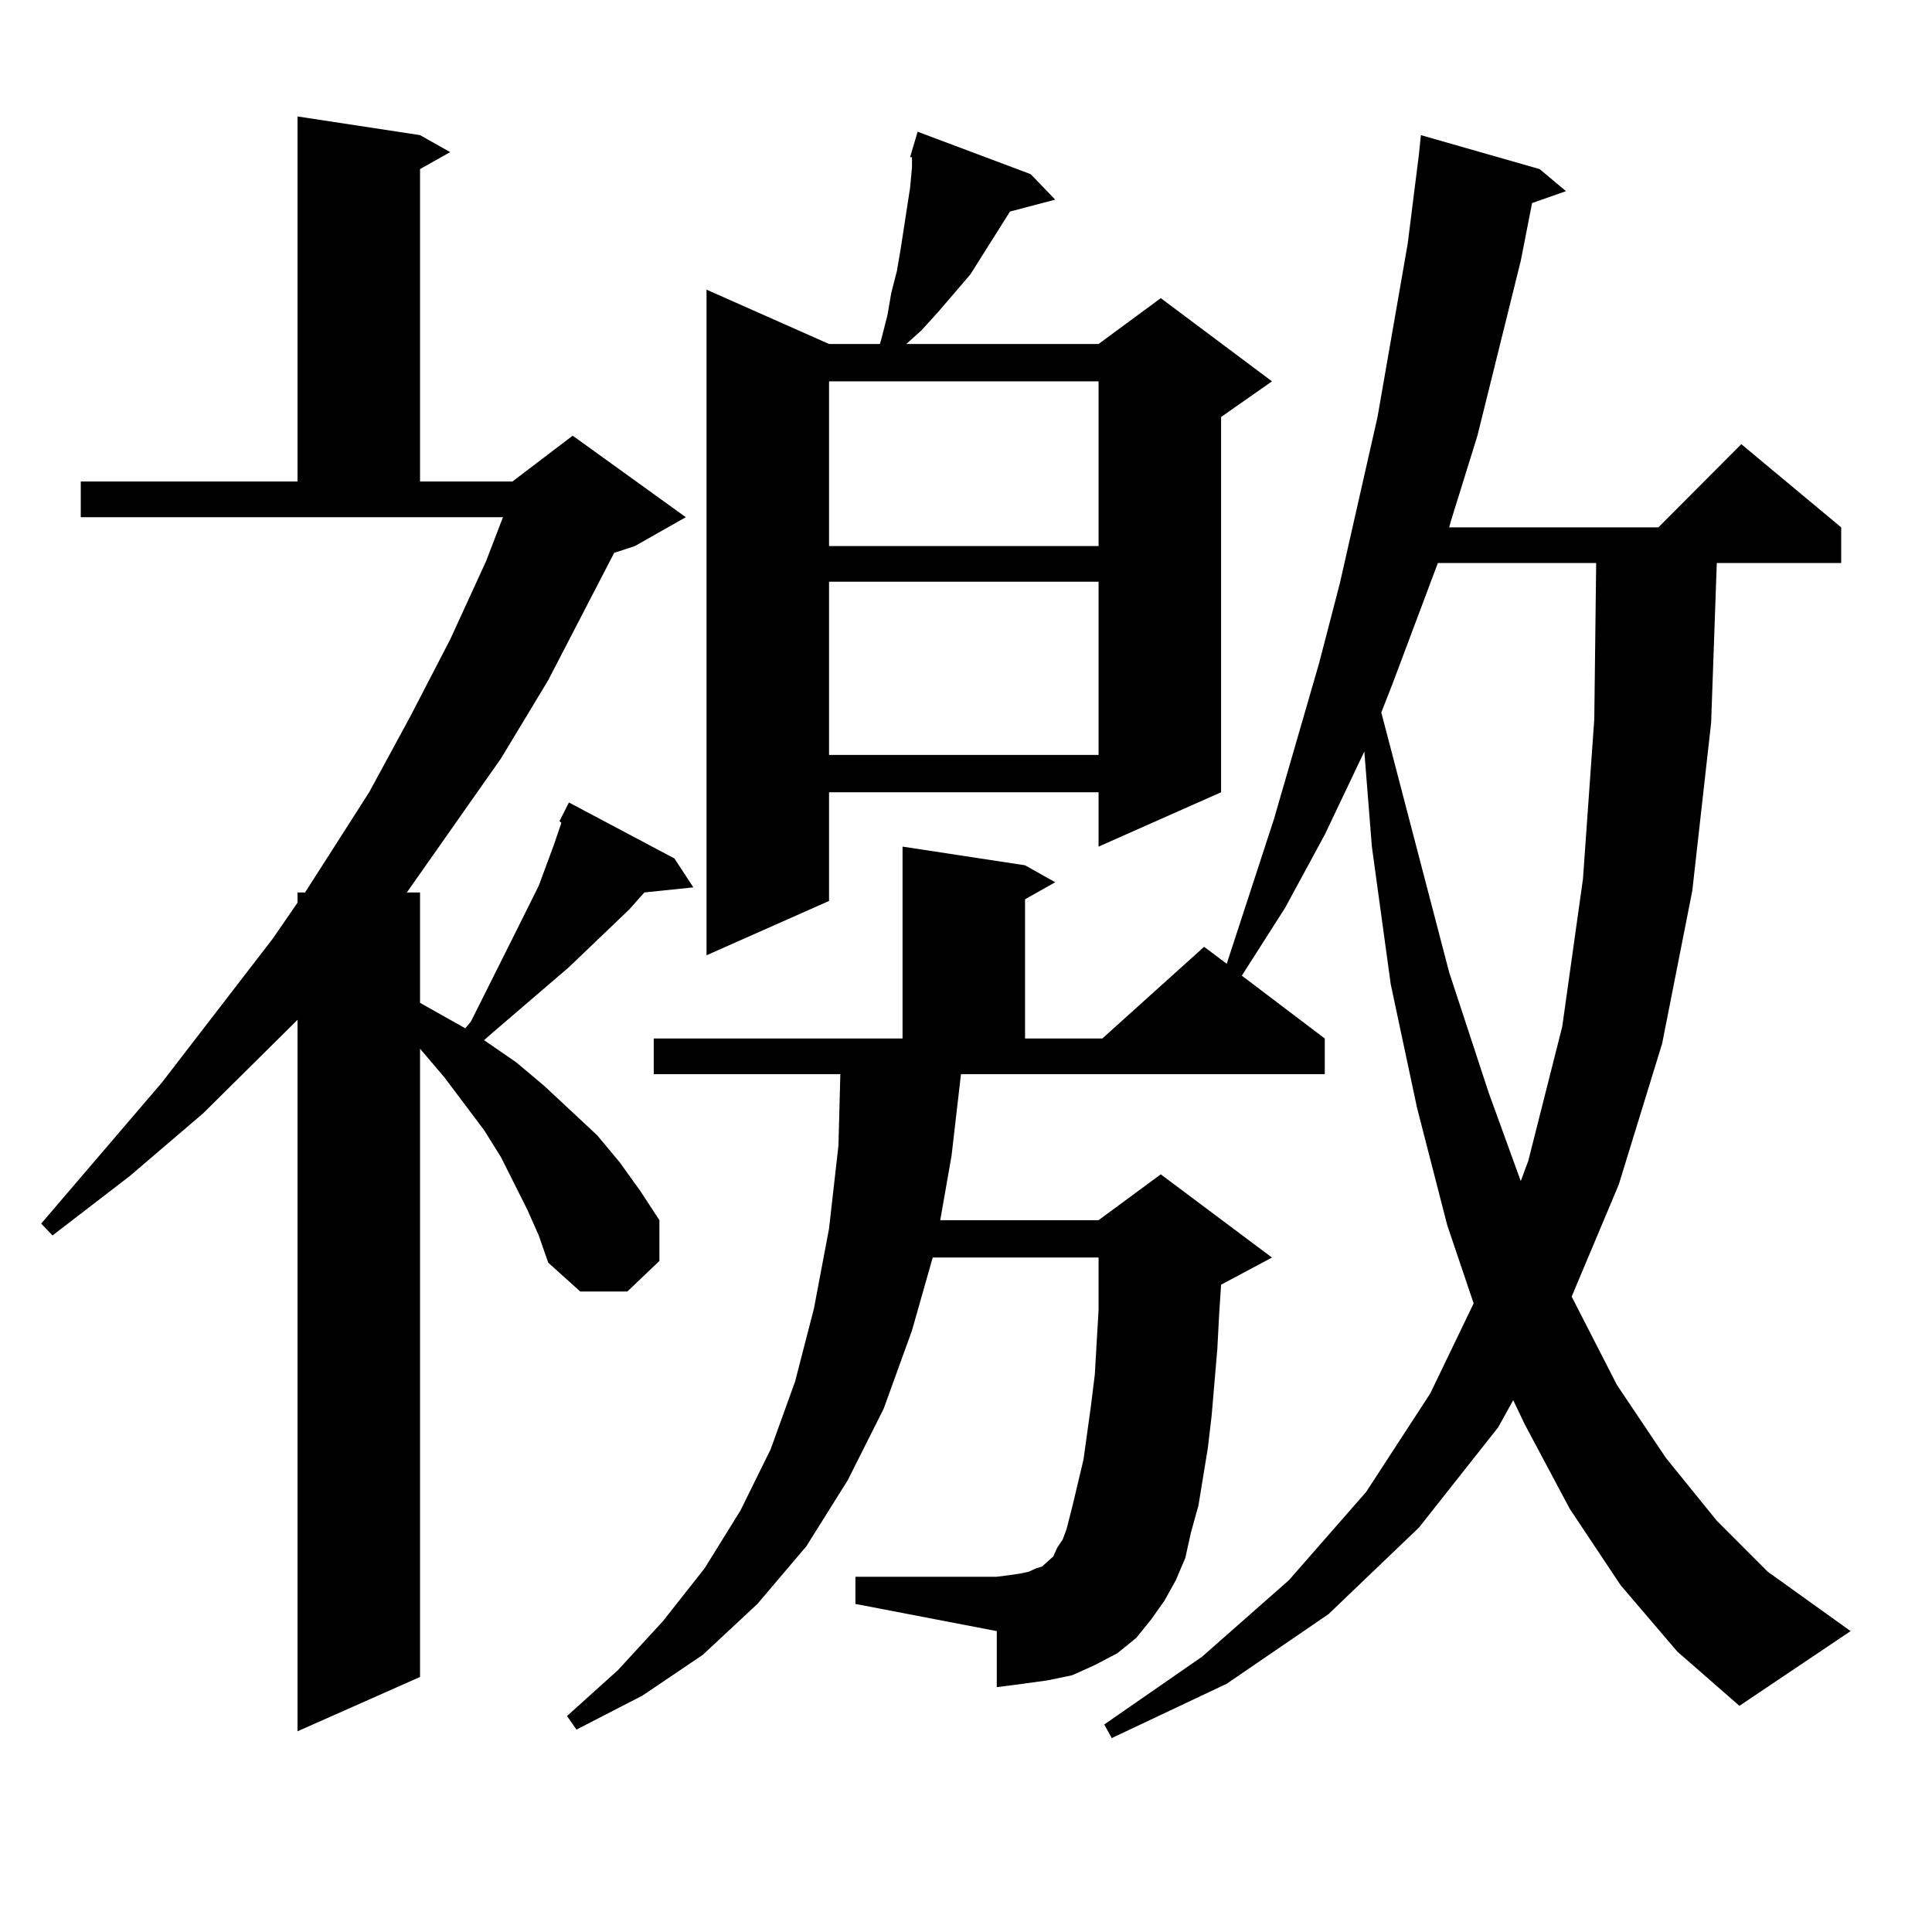 <?xml version="1.0" encoding="utf-8"?>
<!-- Generator: Adobe Illustrator 16.0.0, SVG Export Plug-In . SVG Version: 6.00 Build 0)  -->
<!DOCTYPE svg PUBLIC "-//W3C//DTD SVG 1.1//EN" "http://www.w3.org/Graphics/SVG/1.1/DTD/svg11.dtd">
<svg version="1.1" id="图层_1" xmlns="http://www.w3.org/2000/svg" xmlns:xlink="http://www.w3.org/1999/xlink" x="0px" y="0px"
	 width="1000px" height="1000px" viewBox="0 0 1000 1000" enable-background="new 0 0 1000 1000" xml:space="preserve">
<path d="M273.018,626.289l-13.658-27.246l-8.78-14.063l-20.487-27.246l-12.683-14.941v325.195l-63.413,28.125V527.852l-48.779,48.34
	l-38.048,32.52L27.17,639.473l-5.854-6.152l62.438-72.949l57.56-74.707l12.683-18.457v-5.273h3.902l33.17-51.855l21.463-39.551
	l20.487-39.551l18.536-40.43l8.78-22.852H41.804v-18.457h112.192V60.273l63.413,9.668l15.609,8.789l-15.609,8.789v161.719h47.804
	l31.219-23.73l58.535,42.188l-26.341,14.941l-10.731,3.516l-34.146,65.918l-24.39,40.43l-48.779,69.434h6.829v57.129l15.609,8.789
	l7.805,4.395l2.927-3.516l22.438-44.824l12.683-25.488l3.902-10.547l3.902-10.547l3.902-11.426l-0.976-0.879l4.878-9.668
	l54.633,29.004l9.756,14.941l-25.365,2.637l-7.805,8.789l-31.219,29.883l-40.975,35.156l-2.927,2.637l16.585,11.426l14.634,12.305
	l27.316,25.488l11.707,14.063l10.731,14.941l9.756,14.941v21.094l-16.585,15.82h-24.39l-16.585-14.941l-4.878-14.063
	L273.018,626.289z M838.857,820.527l-26.341-39.551l-23.414-43.945l-5.854-12.305l-7.805,14.063l-40.975,51.855l-46.828,44.824
	l-52.682,36.035l-59.511,28.125l-3.902-7.031l50.73-35.156l44.877-39.551l39.999-45.703l33.17-50.977l22.438-46.582l-13.658-40.43
	l-15.609-60.645l-13.658-64.16l-9.756-71.191l-3.902-49.219l-20.487,43.066l-20.487,37.793L642.765,505l42.926,32.52v18.457H497.402
	l-4.878,42.188l-5.854,33.398h81.949l32.194-23.73l57.56,43.066l-26.341,14.063l-0.976,14.941l-0.976,18.457l-2.927,34.277
	l-1.951,16.699l-4.878,29.883l-3.902,14.063l-2.927,13.184l-4.878,11.426l-5.854,10.547l-6.829,9.668l-7.805,9.668l-9.756,7.91
	l-11.707,6.152l-11.707,5.273l-12.683,2.637l-12.683,1.758l-13.658,1.758v-29.004l-73.169-14.063v-14.063h73.169l6.829-0.879
	l5.854-0.879l3.902-0.879l3.902-1.758l2.927-0.879l2.927-2.637l2.927-2.637l1.951-4.395l2.927-4.395l1.951-5.273l2.927-11.426
	l5.854-24.609l3.902-28.125l1.951-15.82l1.951-33.398v-17.578v-9.668h-85.852l-10.731,37.793l-14.634,40.43l-18.536,36.914
	l-21.463,34.277l-25.365,29.883l-28.292,26.367l-31.219,21.094l-34.146,17.578l-4.878-7.031l26.341-23.73l23.414-25.488
	l21.463-27.246l18.536-29.883l15.609-31.641l12.683-35.156l9.756-37.793l7.805-41.309l4.878-43.066l0.976-36.914h-96.583V537.52
	h128.777v-99.316l63.413,9.668l15.609,8.789l-15.609,8.789v72.07h39.999l52.682-47.461l11.707,8.789l24.39-74.707l23.414-80.859
	l10.731-41.309l19.512-86.133l15.609-89.648l5.854-46.582l0.976-9.668l61.462,17.578l13.658,11.426l-17.561,6.152l-5.854,29.883
	l-22.438,90.527l-13.658,43.945l-0.976,3.516h108.29l42.926-43.066l51.706,43.066v18.457h-64.389l-2.927,82.617l-9.756,87.012
	l-15.609,79.102l-22.438,72.949l-24.39,58.008l23.414,45.703l25.365,37.793l26.341,32.52l26.341,26.367l42.926,30.762l-57.56,38.672
	l-32.194-28.125L838.857,820.527z M533.499,90.156l12.683,13.184l-23.414,6.152l-20.487,32.52l-16.585,19.336l-8.78,9.668
	l-7.805,7.031h99.51l32.194-23.73l57.56,43.066l-26.341,18.457v194.238l-63.413,28.125v-28.125H429.111v56.25l-63.413,28.125
	V149.922l63.413,28.125h26.341l0.976-3.516l2.927-11.426l1.951-11.426l2.927-11.426l1.951-11.426l4.878-31.641l0.976-10.547v-5.273
	h-0.976l3.902-13.184L533.499,90.156z M429.111,197.383v85.254H568.62v-85.254H429.111z M429.111,301.094v89.648H568.62v-89.648
	H429.111z M744.226,291.426l-23.414,62.402l-5.854,14.941l35.121,134.473l20.487,62.402l16.585,45.703l3.902-10.547l17.561-69.434
	l10.731-76.465l5.854-82.617l0.976-80.859H744.226z"/>
</svg>
